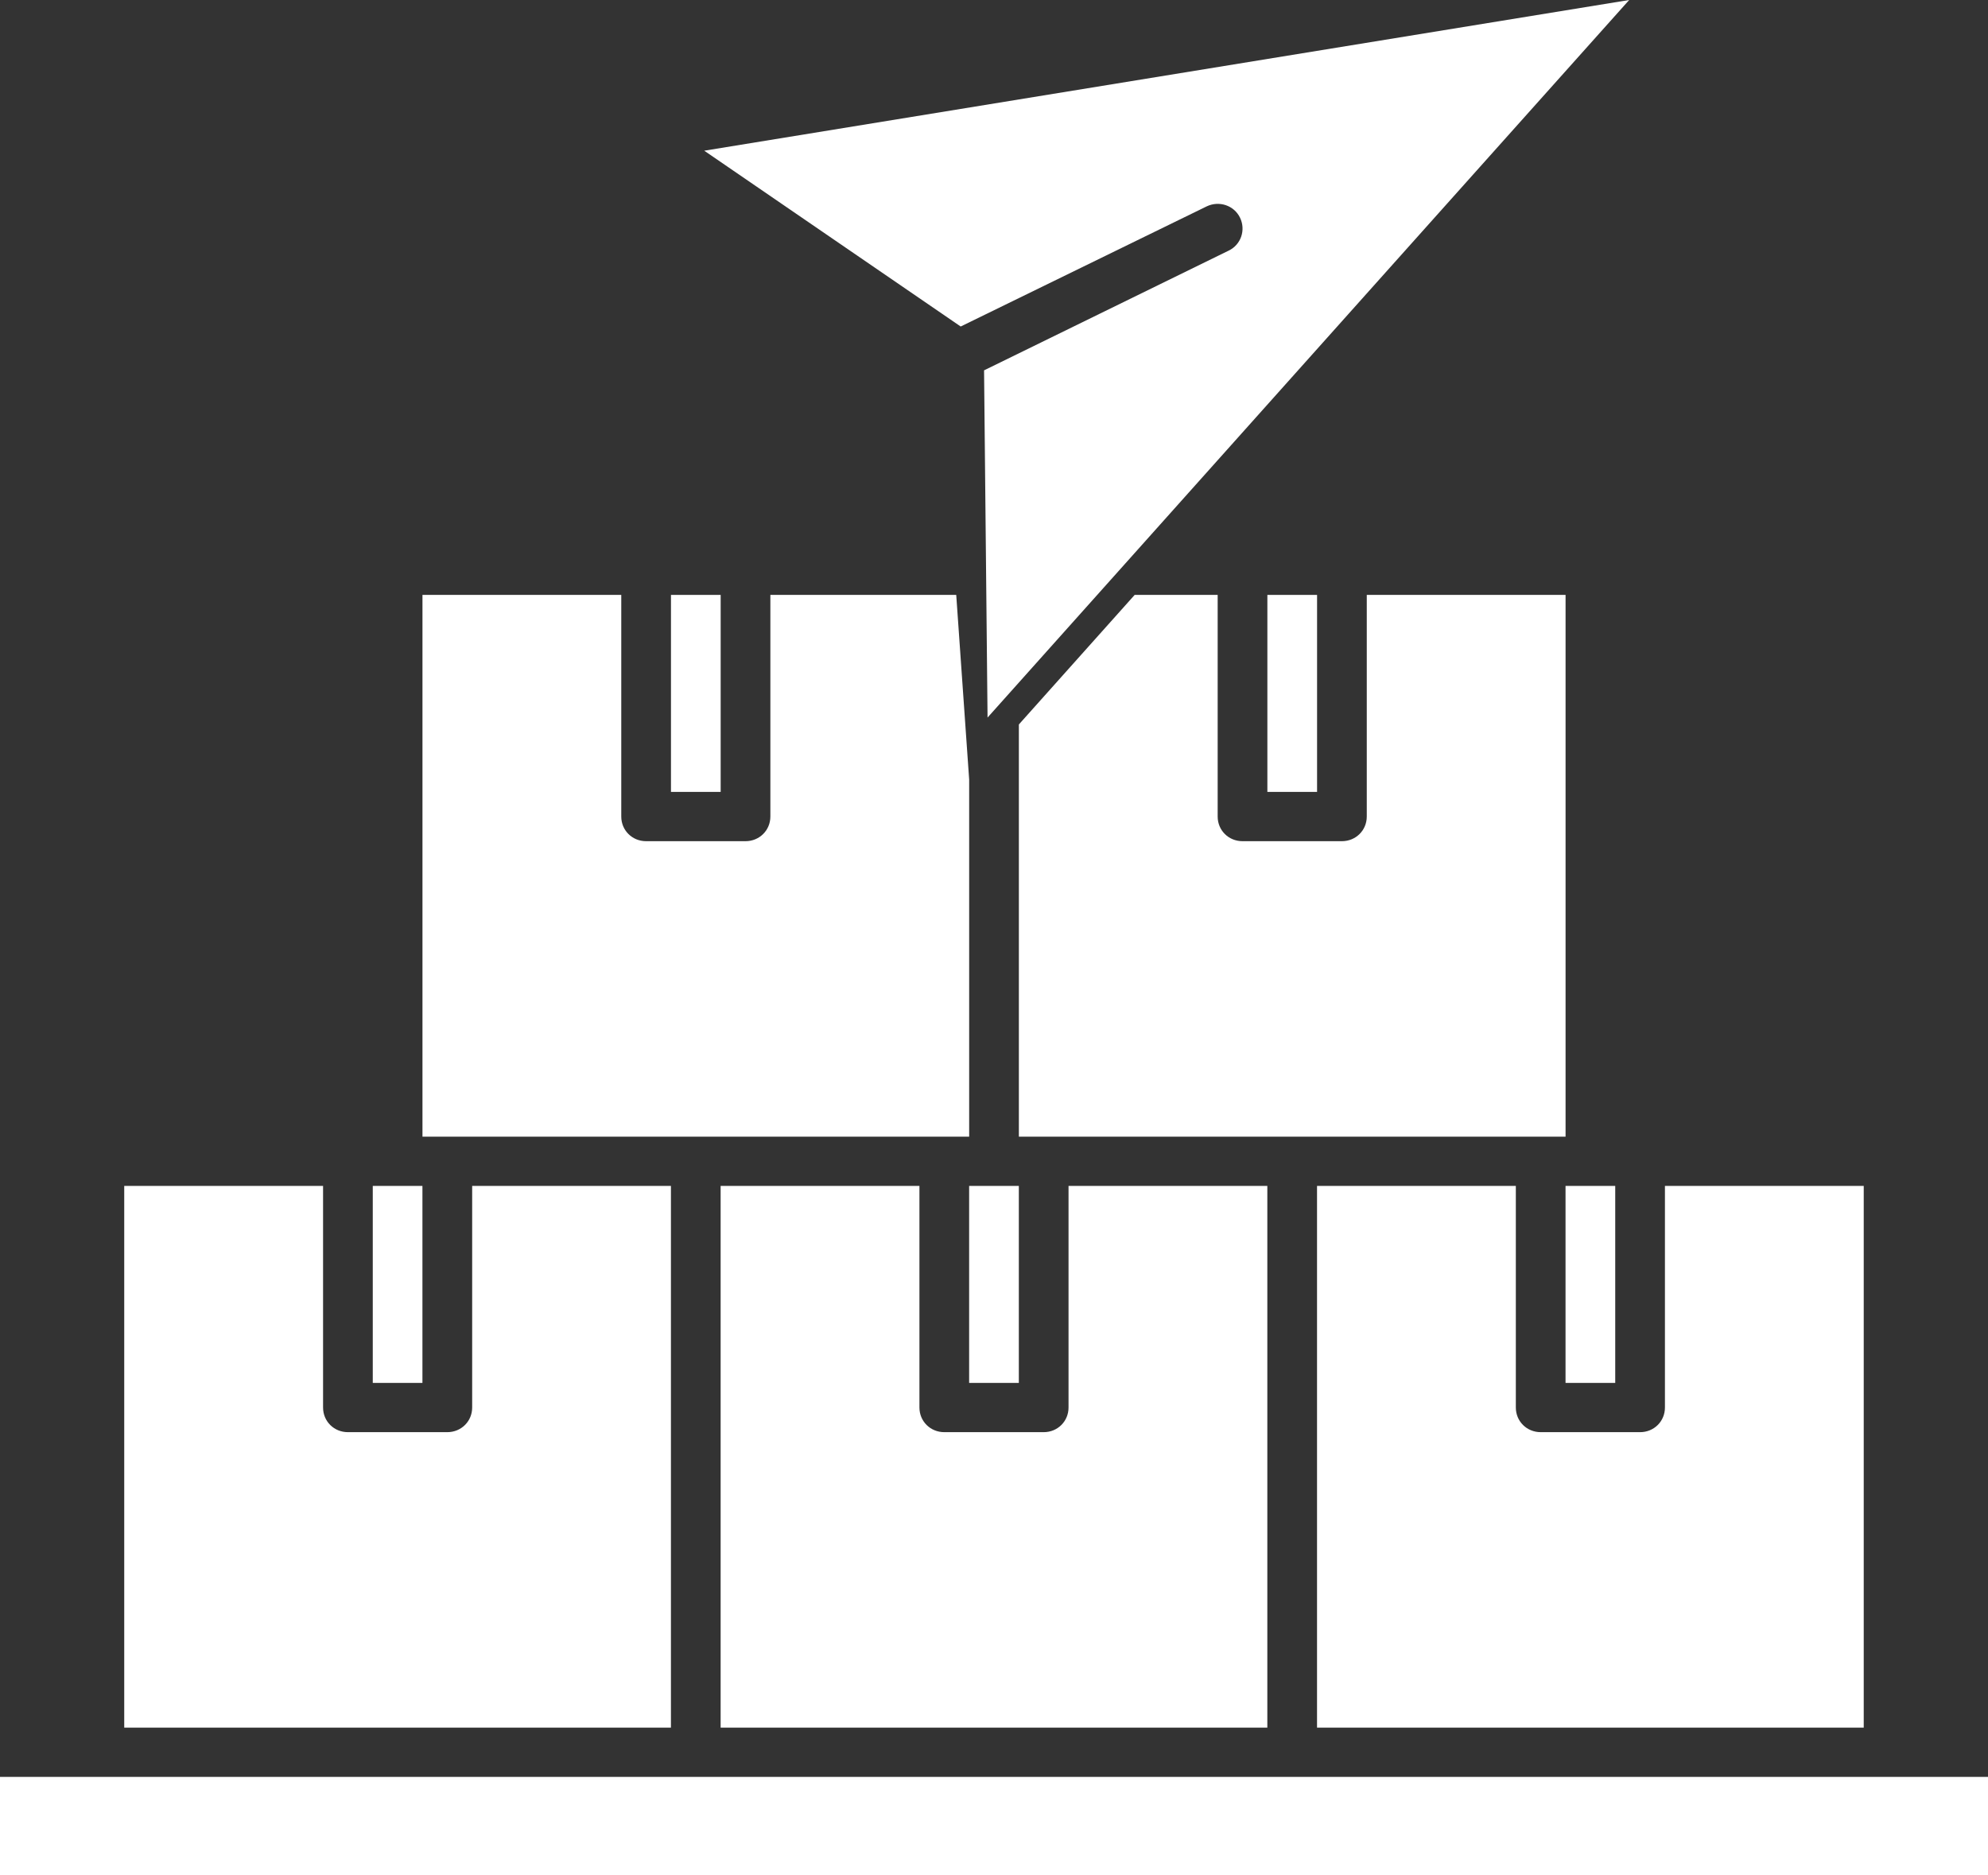 <?xml version="1.0" encoding="UTF-8"?>
<svg xmlns="http://www.w3.org/2000/svg" width="53" height="50" viewBox="0 0 53 50" fill="none">
  <rect x="0" y="0" width="53" height="50" fill="#333333" stroke="none"/>
  <g clip-path="url(#clip0_51_2862)">
    <path d="M41.737 31.618H43.062V36.87H41.737V31.618Z" fill="white"></path>
    <path d="M33.788 15.861H35.113V21.113H33.788V15.861Z" fill="white"></path>
    <path d="M41.738 15.861H36.438V21.77C36.438 22.138 36.146 22.427 35.775 22.427H33.125C32.754 22.427 32.463 22.138 32.463 21.77V15.861H30.25L27.163 19.315V30.305H41.738V15.861Z" fill="white"></path>
    <path d="M40.412 37.526V31.618H35.112V46.061H49.687V31.618H44.387V37.526C44.387 37.894 44.096 38.183 43.725 38.183H41.075C40.704 38.183 40.412 37.894 40.412 37.526Z" fill="white"></path>
    <path d="M25.837 31.618H27.162V36.87H25.837V31.618Z" fill="white"></path>
    <path d="M19.212 31.618V46.061H33.787V31.618H28.487V37.526C28.487 37.894 28.196 38.183 27.825 38.183H25.175C24.804 38.183 24.512 37.894 24.512 37.526V31.618H19.212Z" fill="white"></path>
    <path d="M25.838 20.785L25.493 15.861H20.538V21.77C20.538 22.138 20.246 22.427 19.875 22.427H17.225C16.854 22.427 16.563 22.138 16.563 21.77V15.861H11.263V30.305H25.838V20.785Z" fill="white"></path>
    <path d="M17.887 31.618H12.588V37.526C12.588 37.894 12.296 38.183 11.925 38.183H9.275C8.904 38.183 8.613 37.894 8.613 37.526V31.618H3.312V46.061H17.887V31.618Z" fill="white"></path>
    <path d="M0 47.374H53V50H0V47.374Z" fill="white"></path>
    <path d="M9.938 31.618H11.262V36.87H9.938V31.618Z" fill="white"></path>
    <path d="M17.888 15.861H19.213V21.113H17.888V15.861Z" fill="white"></path>
    <path d="M32.171 5.502C32.502 5.344 32.9 5.475 33.059 5.804C33.218 6.132 33.085 6.526 32.754 6.683L26.235 9.874L26.328 19.131L43.434 0L18.775 4.018L25.612 8.705L32.171 5.502Z" fill="white"></path>
  </g>
  <defs>
    <clipPath id="clip0_51_2862">
      <rect width="53" height="50" fill="white"></rect>
    </clipPath>
  </defs>
</svg>
